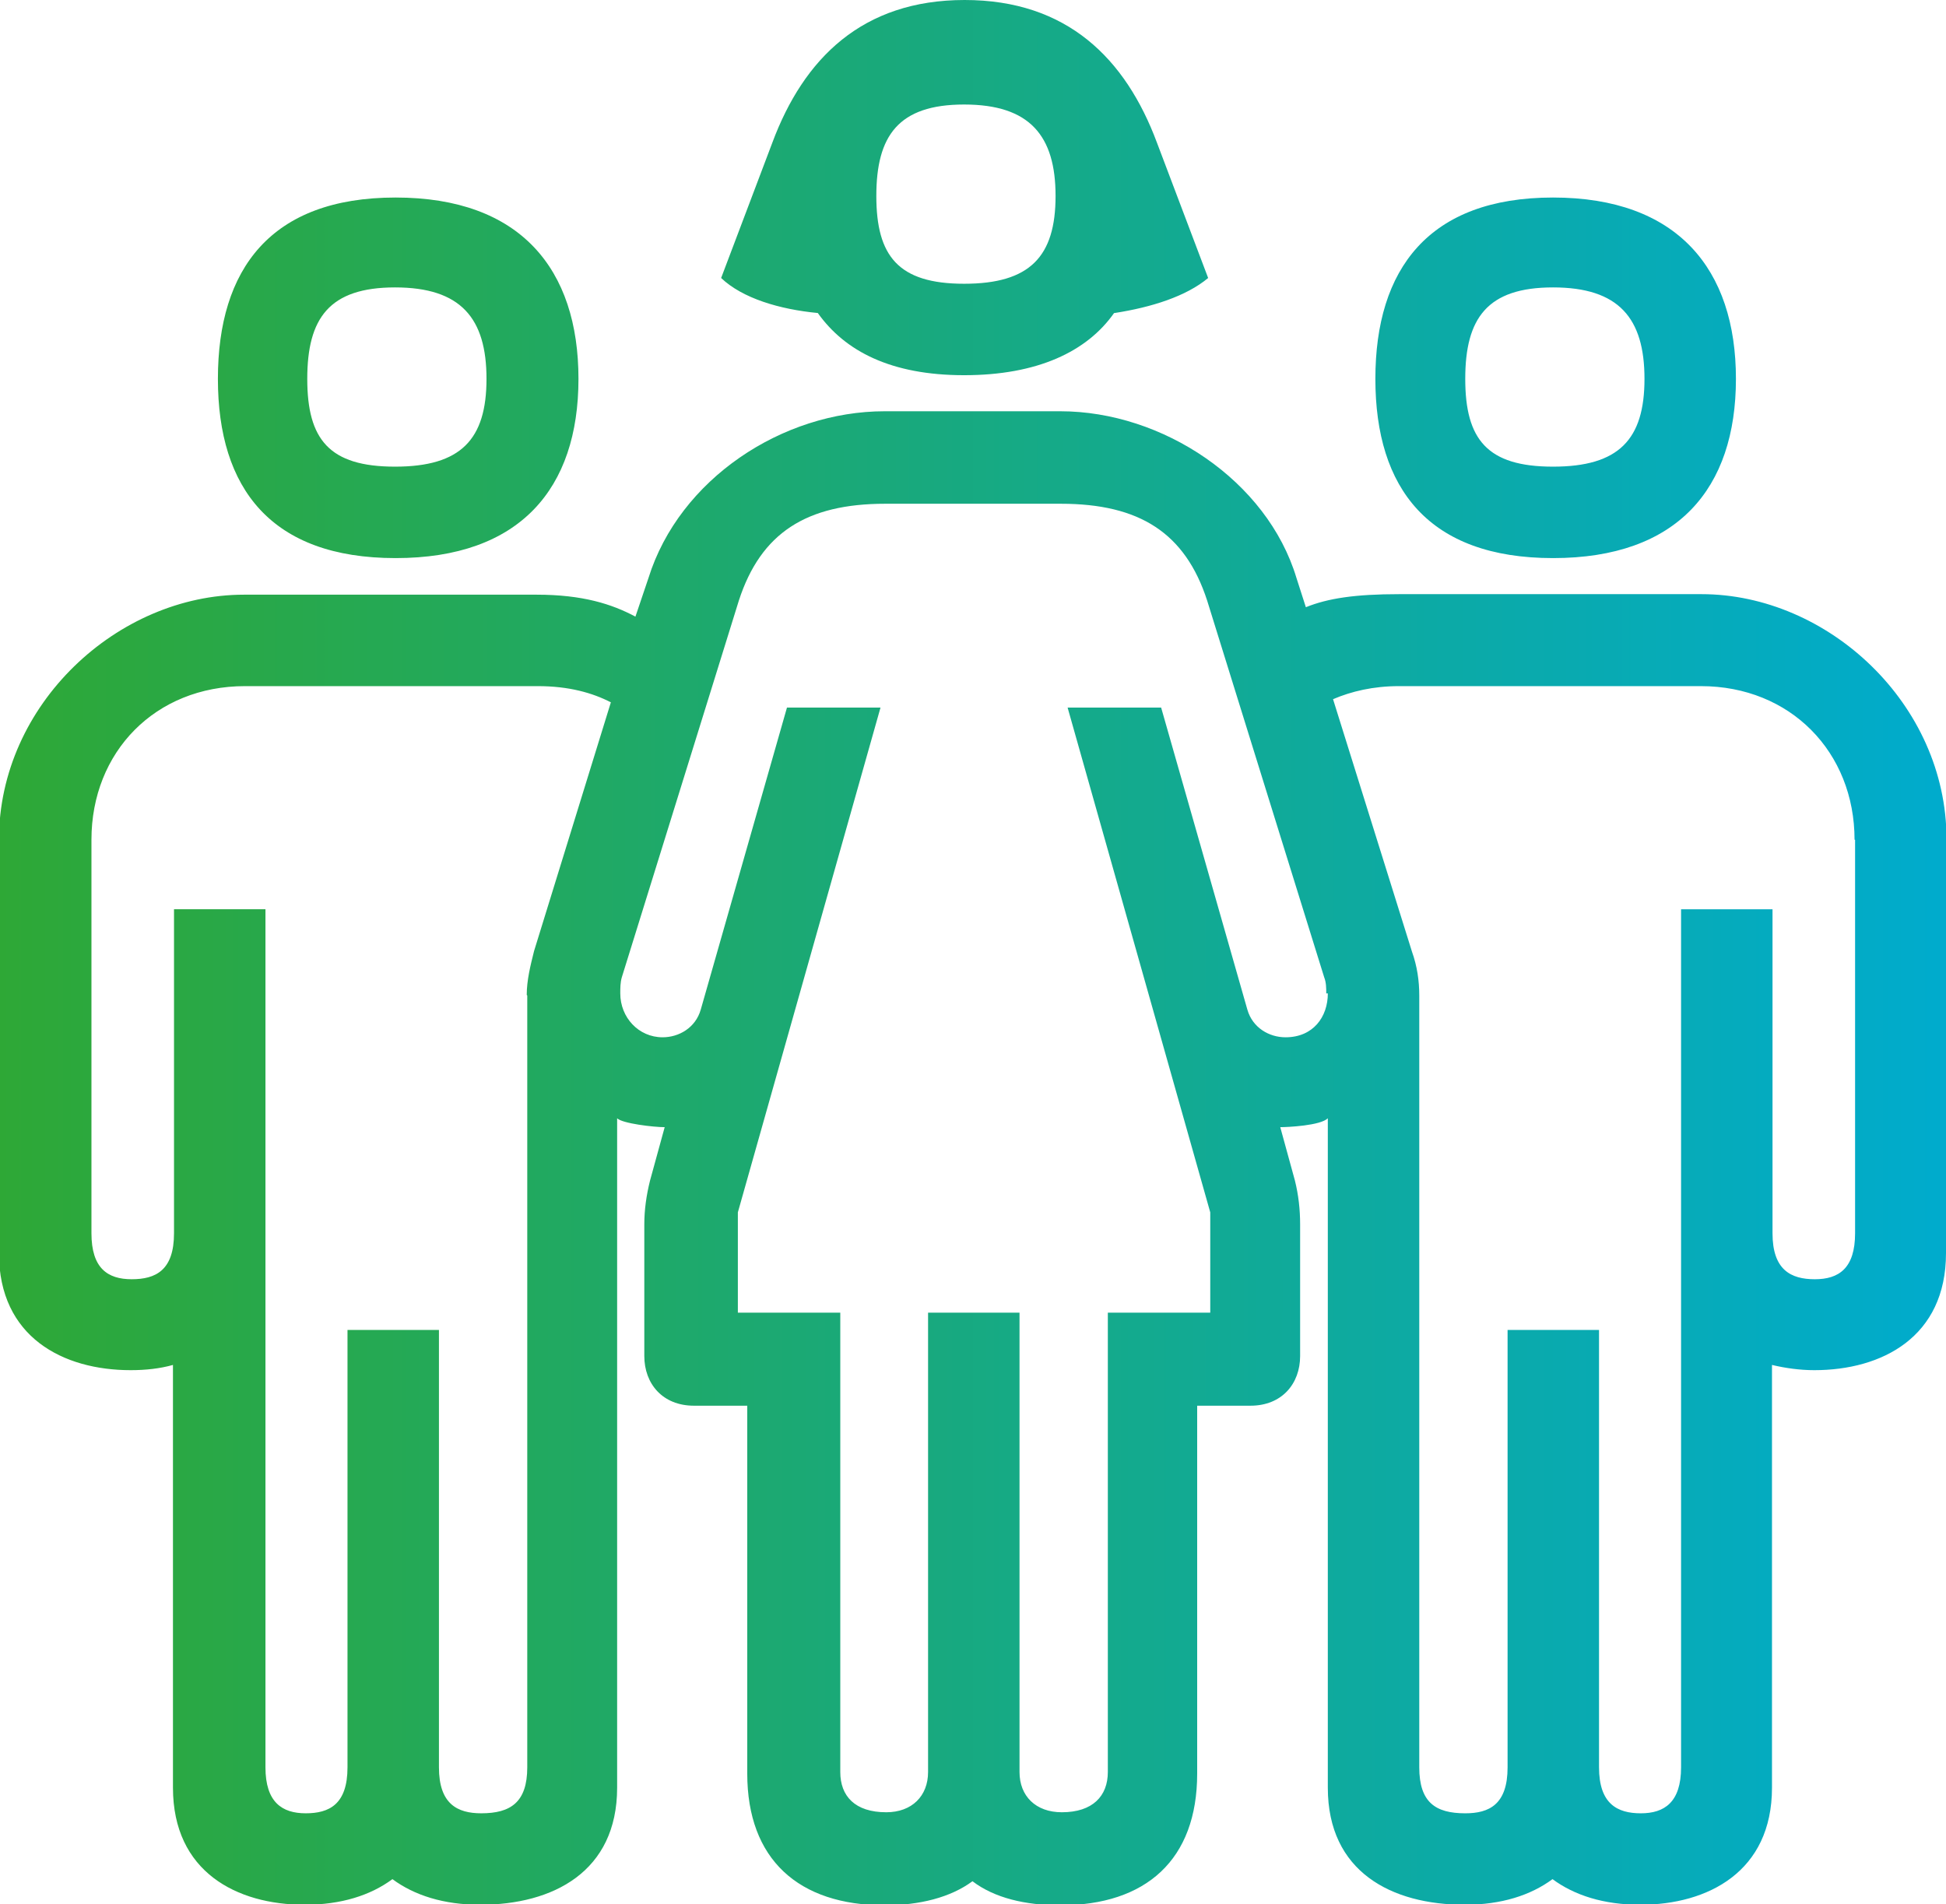 <svg xmlns="http://www.w3.org/2000/svg" xmlns:xlink="http://www.w3.org/1999/xlink" id="Capa_1" data-name="Capa 1" viewBox="0 0 37.24 36.44"><defs><style> .cls-1 { fill: url(#Degradado_sin_nombre_84); } </style><linearGradient id="Degradado_sin_nombre_84" data-name="Degradado sin nombre 84" x1="0" y1="18.22" x2="37.24" y2="18.22" gradientUnits="userSpaceOnUse"><stop offset="0" stop-color="#2ea836"></stop><stop offset="1" stop-color="#00abcd"></stop></linearGradient></defs><path class="cls-1" d="M37.24,16.07v7.91c0,1.61-1.23,2.24-2.52,2.24-.28,0-.56-.04-.81-.1v8.09c0,1.61-1.23,2.24-2.52,2.24-.7,0-1.26-.18-1.68-.49-.42.31-.98.49-1.68.49-1.4,0-2.62-.63-2.62-2.24v-12.81c-.14.14-.77.17-.91.17l.28,1.02c.07.28.1.56.1.84v2.52c0,.53-.35.95-.95.95h-1.02v7.04c0,1.65-.98,2.52-2.62,2.52-.67,0-1.26-.14-1.68-.46-.42.31-1.01.46-1.68.46-1.65,0-2.63-.88-2.63-2.52v-7.04h-1.02c-.6,0-.95-.42-.95-.95v-2.52c0-.28.04-.56.11-.84l.28-1.02c-.21,0-.81-.07-.91-.17v12.81c0,1.61-1.23,2.24-2.62,2.24-.7,0-1.26-.18-1.68-.49-.42.31-.98.49-1.68.49-1.3,0-2.52-.63-2.52-2.24v-8.09c-.25.07-.52.1-.81.1-1.29,0-2.52-.63-2.52-2.24v-7.91c0-2.59,2.27-4.69,4.69-4.69h5.6c.88,0,1.44.18,1.89.42l.25-.74c.59-1.89,2.56-3.19,4.52-3.19h3.36c1.96,0,3.96,1.33,4.52,3.19l.18.56c.42-.17.94-.25,1.79-.25h5.78c2.42,0,4.69,2.1,4.69,4.69ZM10.08,19.04c0-.28.07-.56.14-.84l1.47-4.76c-.35-.18-.8-.31-1.4-.31h-5.6c-1.72,0-2.94,1.26-2.94,2.94v7.53c0,.67.31.88.77.88s.81-.17.81-.88v-6.2h1.75v16.42c0,.67.32.88.77.88s.8-.17.8-.88v-8.37h1.75v8.37c0,.7.35.88.81.88.56,0,.88-.21.88-.88v-14.77ZM4.17,7.25c0-2.1,1.01-3.47,3.4-3.47s3.5,1.37,3.5,3.47-1.12,3.43-3.5,3.43-3.4-1.33-3.4-3.43ZM9.31,7.25c0-1.16-.49-1.75-1.75-1.75s-1.68.59-1.68,1.75.42,1.68,1.68,1.68,1.75-.52,1.75-1.68ZM25.38,19.01c0-.1,0-.21-.04-.31l-2.24-7.21c-.42-1.29-1.29-1.85-2.8-1.85h-3.36c-1.51,0-2.38.56-2.8,1.85l-2.24,7.21c-.03.1-.03.21-.03.31,0,.46.35.84.81.84.31,0,.63-.18.73-.53l1.65-5.78h1.79l-2.73,9.66v1.92h1.96v8.79c0,.46.28.77.88.77.49,0,.8-.31.8-.77v-8.79h1.75v8.79c0,.46.31.77.81.77.59,0,.88-.31.88-.77v-8.79h1.96v-1.92l-2.73-9.66h1.79l1.65,5.78c.1.35.42.53.73.53.53,0,.81-.39.81-.84ZM21.32,5.99c-.52.74-1.47,1.19-2.87,1.19s-2.28-.46-2.8-1.19c-.73-.07-1.44-.28-1.85-.67l.98-2.59c.6-1.61,1.72-2.73,3.68-2.73s3.08,1.12,3.68,2.73l.98,2.59c-.42.35-1.08.56-1.79.67ZM20.2,3.75c0-1.15-.49-1.75-1.75-1.75s-1.68.6-1.68,1.75.42,1.68,1.68,1.68,1.75-.52,1.75-1.68ZM35.49,16.07c0-1.68-1.23-2.94-2.94-2.94h-5.78c-.49,0-.91.1-1.26.25l1.51,4.83c.1.28.14.56.14.84v14.77c0,.67.31.88.88.88.46,0,.81-.17.81-.88v-8.37h1.75v8.37c0,.7.35.88.8.88s.77-.21.77-.88v-16.42h1.75v6.2c0,.7.35.88.81.88s.77-.21.77-.88v-7.53ZM26.32,7.25c0-2.1,1.02-3.47,3.4-3.47s3.5,1.37,3.5,3.47-1.12,3.43-3.5,3.43-3.4-1.33-3.4-3.43ZM31.47,7.25c0-1.16-.49-1.75-1.75-1.75s-1.68.59-1.68,1.75.42,1.68,1.68,1.68,1.75-.52,1.75-1.68Z"></path></svg>